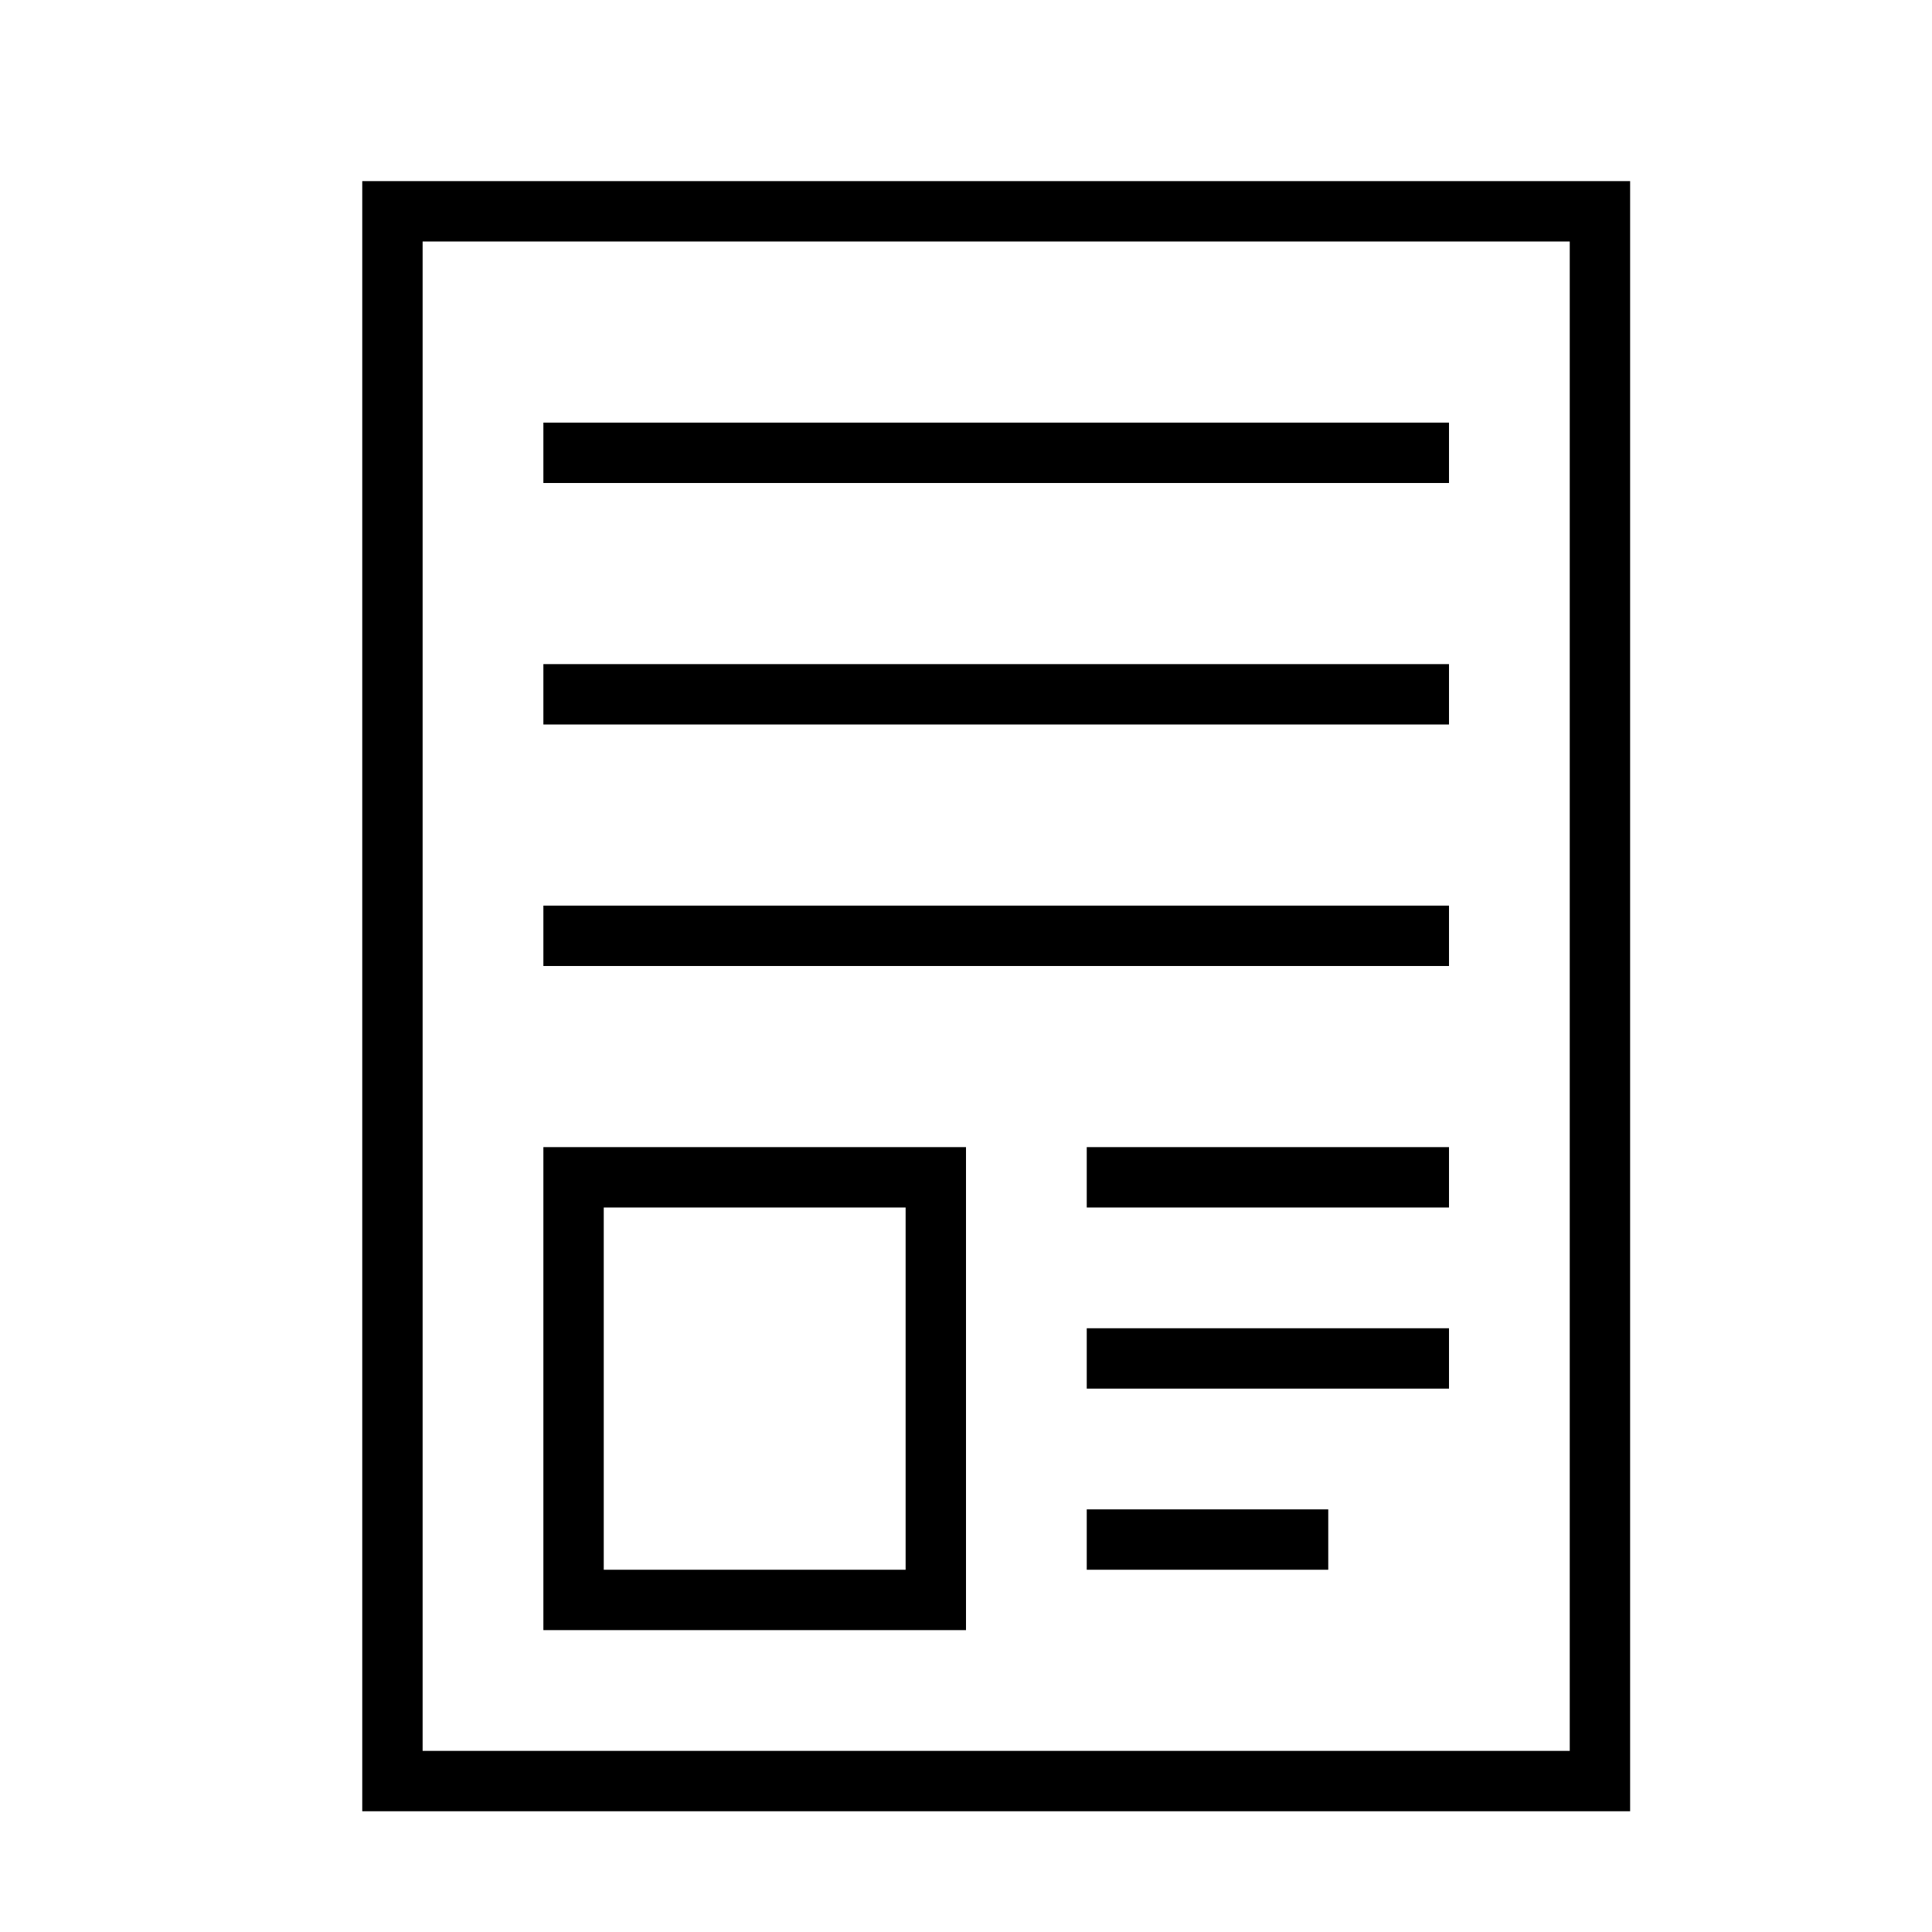<svg xmlns="http://www.w3.org/2000/svg" viewBox="0 0 32 32"><path d="M24 8H9V7h15zm0 3H9v1h15zm0 4H9v1h15zm-6 5h6v-1h-6zm0 3h6v-1h-6zm0 3h4v-1h-4zm-2 1H9v-8h7zm-1-7h-5v6h5zm12 10H6V3h21zM26 4H7v25h19z"/><path fill="none" d="M0 0h32v32H0z"/></svg>